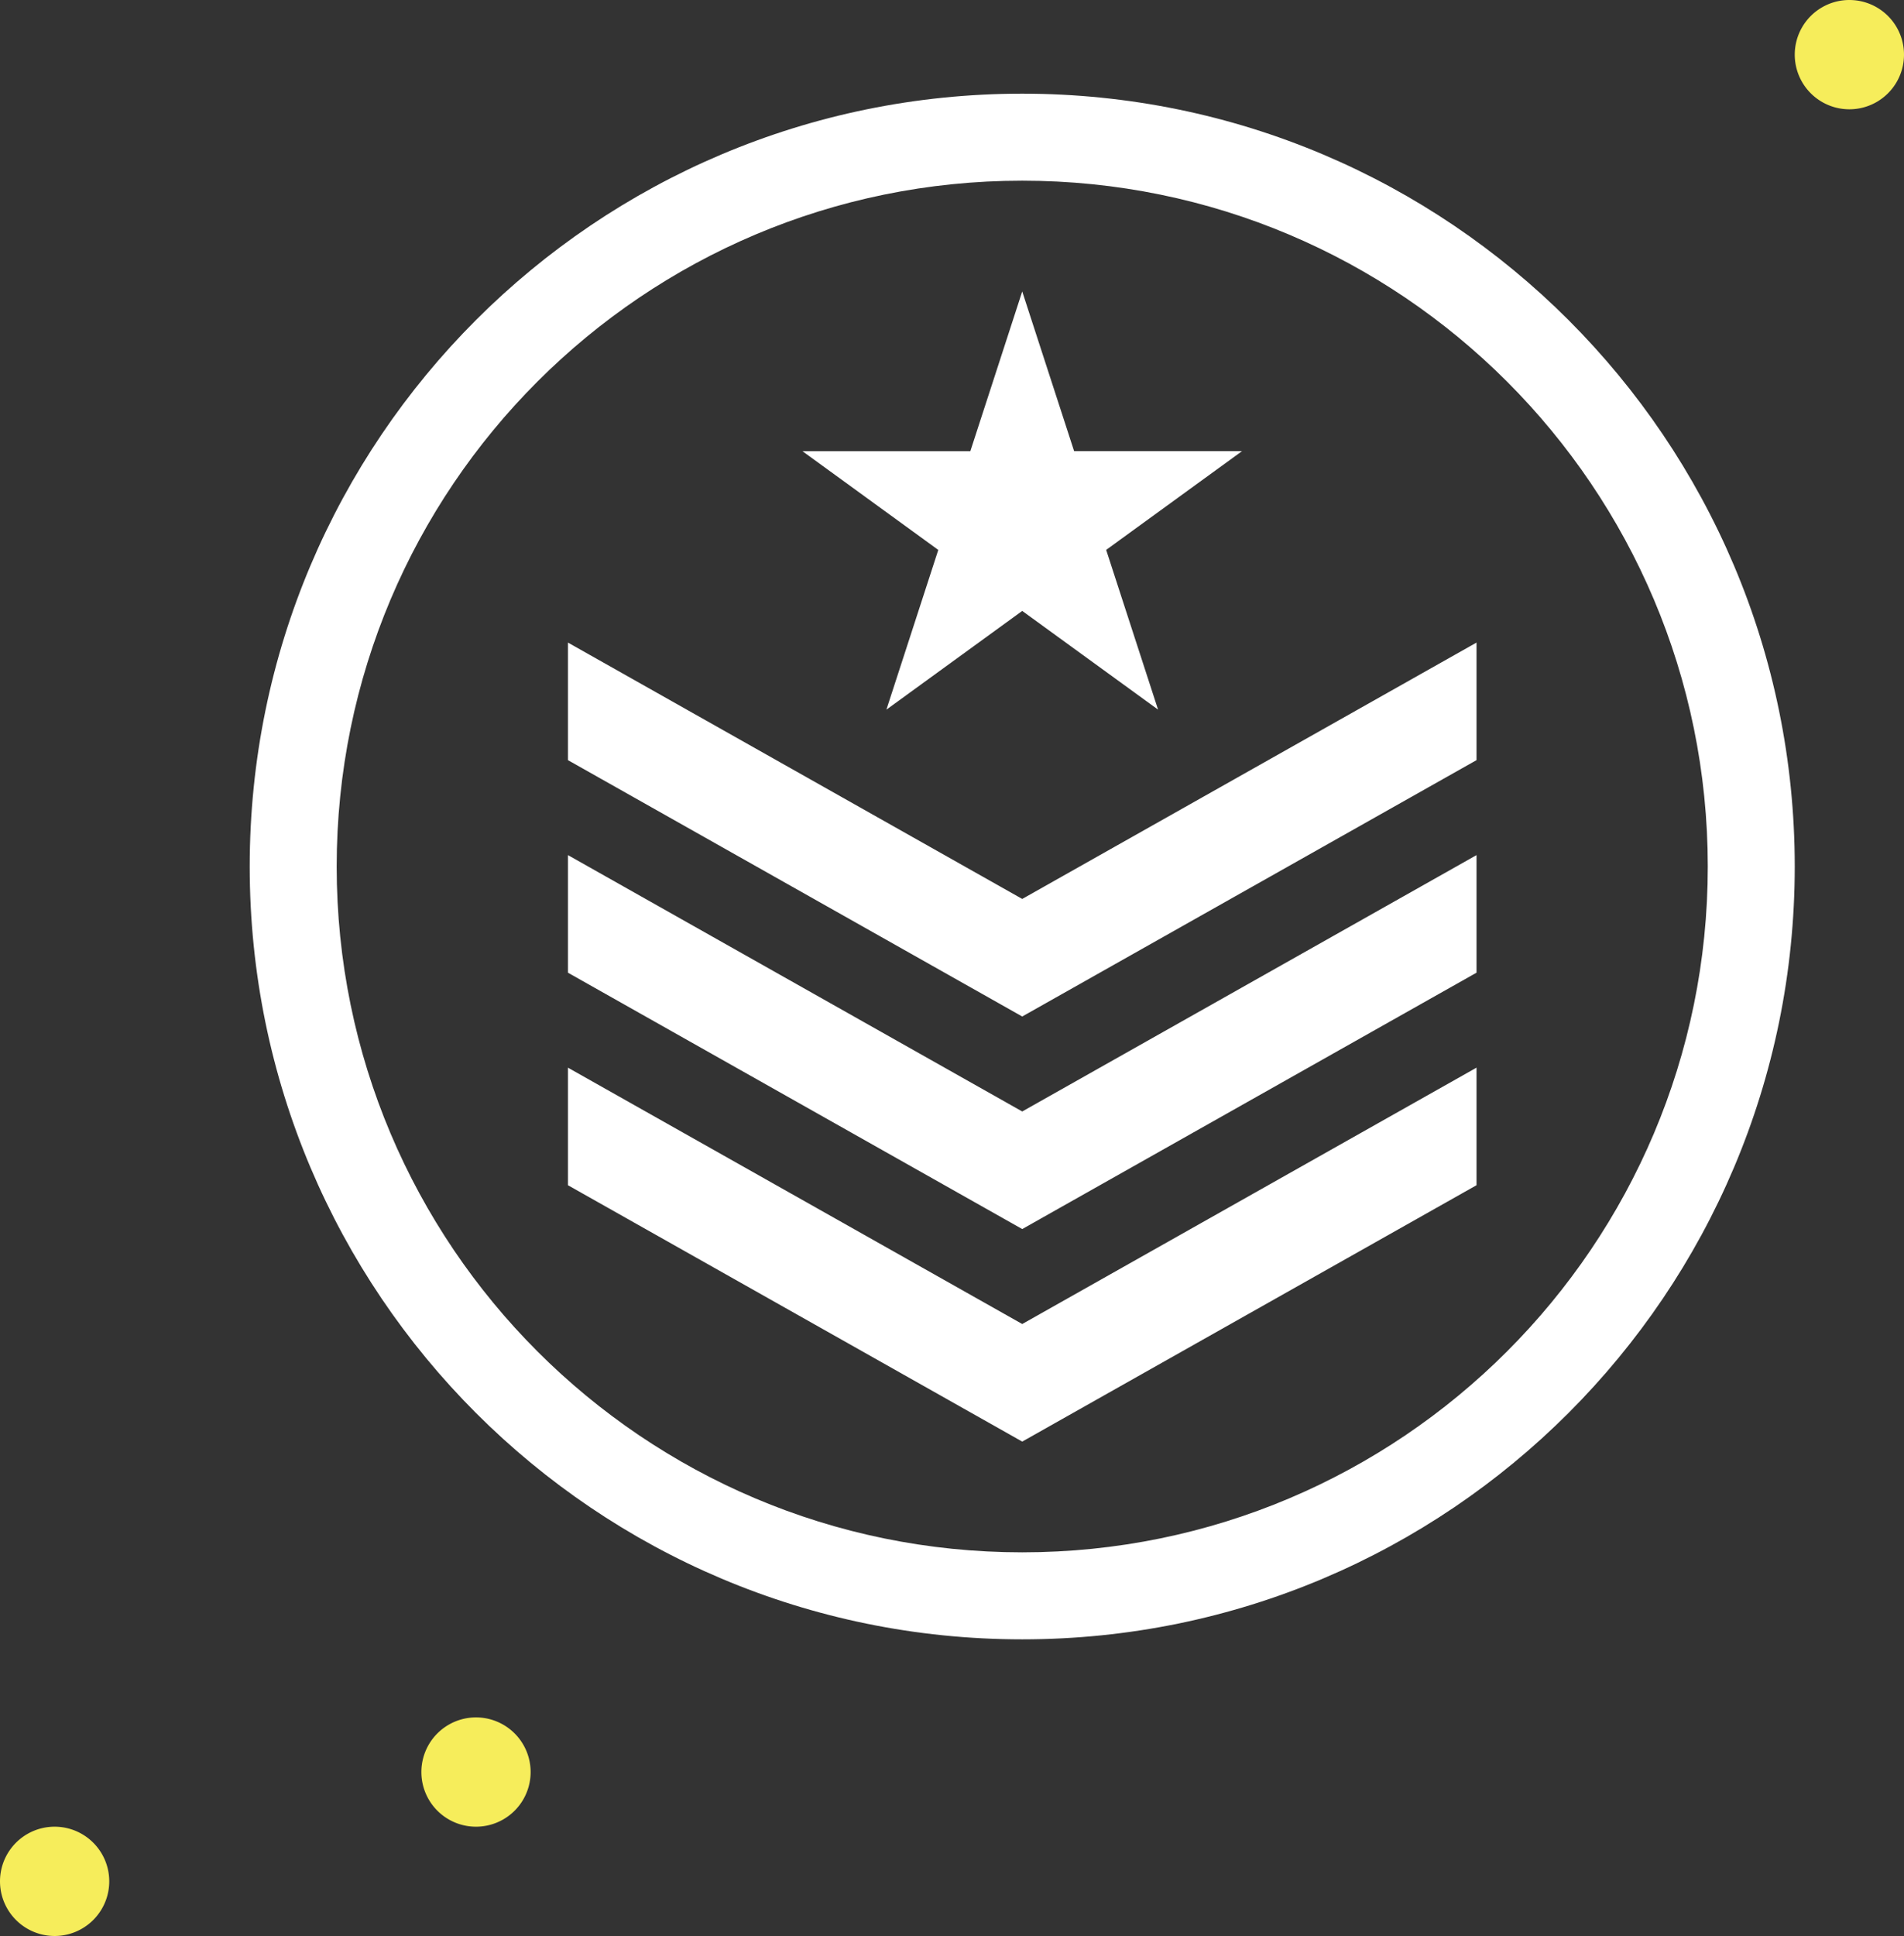<svg xmlns="http://www.w3.org/2000/svg" width="122" height="124" viewBox="0 0 122 124"><rect x="0" y="0" width="122" height="124" fill="#333333" stroke="none"/><g><g><path fill="#fff" d="M94.609 41.157v7.53L65.5 65.107l-29.109-16.42v-7.53L65.5 57.577zM65.5 71.19l29.109-16.42v7.53L65.5 78.721l-29.109-16.42v-7.532zm0 13.613l29.109-16.42v7.53L65.5 92.334l-29.109-16.42v-7.53zm0-66.136l3.325 10.23h10.757l-8.704 6.324 3.325 10.23L65.5 39.13l-8.703 6.323 3.324-10.23-8.704-6.325h10.758zM115 55.5C115 82.84 92.838 105 65.5 105S16 82.84 16 55.5C16 28.162 38.162 6 65.5 6S115 28.162 115 55.5zm-5.573 0c0-24.26-19.667-43.927-43.927-43.927-24.26 0-43.927 19.667-43.927 43.927 0 24.26 19.668 43.927 43.927 43.927 24.26 0 43.927-19.667 43.927-43.927z"/></g><g><path fill="#f6ed5b" d="M3.5 117a3.5 3.5 0 1 1 0 7 3.5 3.5 0 0 1 0-7z"/></g><g><path fill="#f6ed5b" d="M30.5 110a3.5 3.5 0 1 1 0 7 3.5 3.5 0 0 1 0-7z"/></g><g><path fill="#f6ed5b" d="M118.5 0a3.5 3.5 0 1 1 0 7 3.5 3.5 0 0 1 0-7z"/></g></g></svg>